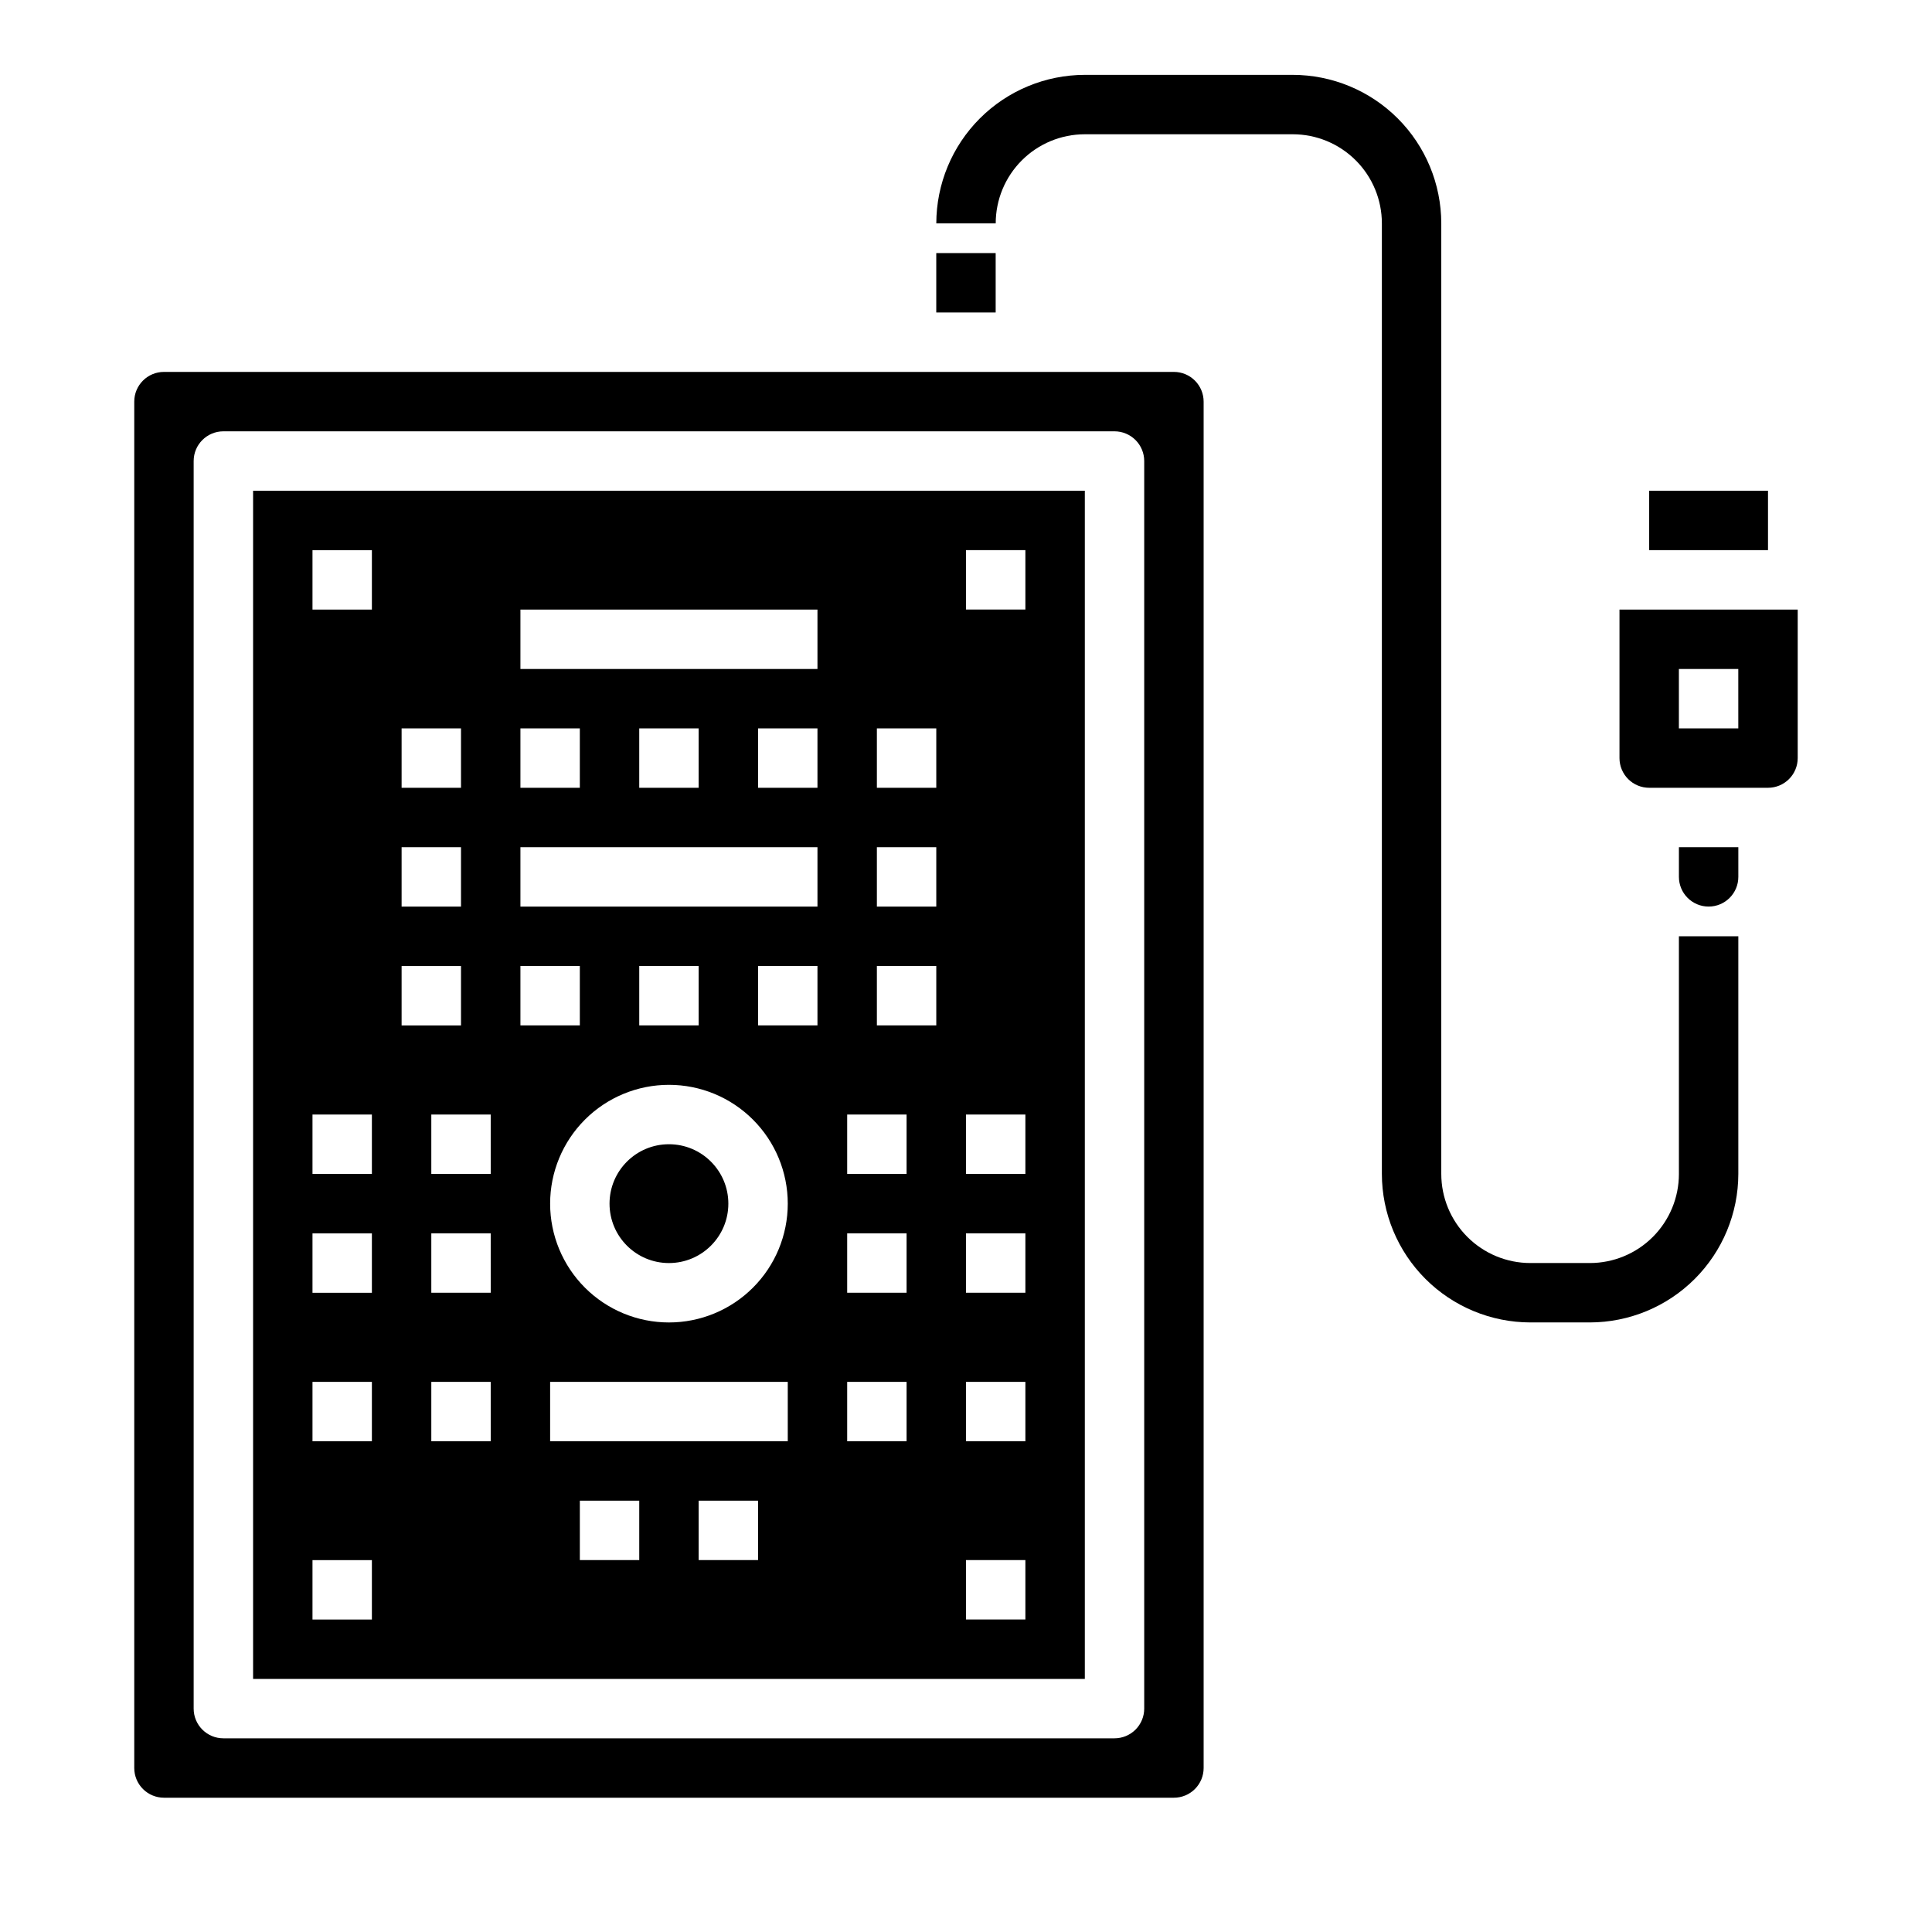 <?xml version="1.0" encoding="UTF-8"?>
<!-- Uploaded to: SVG Repo, www.svgrepo.com, Generator: SVG Repo Mixer Tools -->
<svg fill="#000000" width="800px" height="800px" version="1.1" viewBox="144 144 512 512" xmlns="http://www.w3.org/2000/svg">
 <g>
  <path d="m455.1 242.56h-267.65c-4.348 0-7.871 3.523-7.871 7.871v362.11c0 2.09 0.828 4.09 2.305 5.566 1.477 1.477 3.481 2.305 5.566 2.305h267.65c2.09 0 4.09-0.828 5.566-2.305 1.477-1.477 2.309-3.477 2.309-5.566v-362.11c0-2.086-0.832-4.09-2.309-5.566-1.477-1.477-3.477-2.305-5.566-2.305zm-7.871 354.24c0 2.086-0.828 4.09-2.305 5.566-1.477 1.473-3.481 2.305-5.566 2.305h-236.16c-4.348 0-7.875-3.523-7.875-7.871v-330.62c0-4.348 3.527-7.875 7.875-7.875h236.16c2.086 0 4.09 0.832 5.566 2.309 1.477 1.477 2.305 3.477 2.305 5.566z"/>
  <path d="m211.07 588.93h220.42v-314.88h-220.42zm62.977-62.977h-15.746v-15.742h15.742zm0-39.359h-15.746v-15.742h15.742zm39.359 70.848h-15.742v-15.742h15.742zm31.488 0h-15.746v-15.742h15.742zm7.871-31.488h-62.977v-15.742h62.977zm-31.488-31.488c-8.352 0-16.359-3.316-22.266-9.223-5.902-5.902-9.223-13.914-9.223-22.262 0-8.352 3.32-16.363 9.223-22.266 5.906-5.906 13.914-9.223 22.266-9.223 8.352 0 16.359 3.316 22.266 9.223 5.906 5.902 9.223 13.914 9.223 22.266 0 8.348-3.316 16.359-9.223 22.262-5.906 5.906-13.914 9.223-22.266 9.223zm-7.871-78.719v-15.742h15.742v15.742zm47.23 0h-15.742v-15.742h15.742zm0-62.977h-15.742v-15.742h15.742zm39.359-62.977h15.742v15.742l-15.738 0.004zm0 149.57h15.742v15.742h-15.738zm0 31.488h15.742v15.742h-15.738zm0 39.359h15.742v15.742h-15.738zm0 47.23h15.742v15.742l-15.738 0.004zm-23.613-220.41h15.742v15.742h-15.742zm0 31.488h15.742v15.742h-15.742zm0 31.488h15.742v15.742h-15.742zm-7.871 39.359h15.742v15.742h-15.742zm0 31.488h15.742v15.742h-15.742zm0 39.359h15.742v15.742h-15.742zm-86.594-204.67h78.719v15.742h-78.719zm47.23 31.488v15.742h-15.742v-15.742zm-47.23 0h15.742v15.742h-15.742zm0 31.488h78.719v15.742h-78.719zm0 31.488h15.742v15.742h-15.742zm-7.871 55.105-15.746-0.004v-15.742h15.742zm-23.617-118.08h15.742v15.742h-15.742zm0 31.488h15.742v15.742h-15.742zm0 31.488h15.742v15.742h-15.742zm-23.617-110.21h15.742v15.742l-15.742 0.004zm0 149.57h15.742v15.742h-15.742zm0 31.488h15.742v15.742h-15.742zm0 39.359h15.742v15.742h-15.742zm0 47.23h15.742v15.742l-15.742 0.004z"/>
  <path d="m337.02 462.98c0 8.691-7.051 15.742-15.746 15.742-8.695 0-15.742-7.051-15.742-15.742 0-8.695 7.047-15.746 15.742-15.746 8.695 0 15.746 7.051 15.746 15.746"/>
  <path d="m392.12 211.07h15.742v15.742h-15.742z"/>
  <path d="m588.93 455.1c0 6.266-2.488 12.27-6.914 16.699-4.43 4.43-10.438 6.918-16.699 6.918h-15.746c-6.262 0-12.27-2.488-16.699-6.918-4.43-4.43-6.918-10.434-6.918-16.699v-251.9c-0.012-10.438-4.16-20.441-11.539-27.82s-17.383-11.527-27.82-11.543h-55.102c-10.438 0.016-20.441 4.164-27.82 11.543-7.379 7.379-11.527 17.383-11.543 27.82h15.746c0-6.266 2.488-12.273 6.918-16.699 4.426-4.43 10.434-6.918 16.699-6.918h55.105-0.004c6.266 0 12.27 2.488 16.699 6.918 4.43 4.426 6.918 10.434 6.918 16.699v251.9c0.012 10.438 4.164 20.441 11.543 27.82s17.383 11.527 27.816 11.539h15.746c10.434-0.012 20.438-4.16 27.816-11.539s11.531-17.383 11.543-27.82v-62.977h-15.746z"/>
  <path d="m573.18 305.54v39.359c0 2.086 0.828 4.09 2.305 5.566 1.477 1.477 3.481 2.305 5.566 2.305h31.488c2.09 0 4.09-0.828 5.566-2.305 1.477-1.477 2.305-3.481 2.305-5.566v-39.359zm31.488 31.488h-15.746v-15.746h15.742z"/>
  <path d="m581.05 274.05h31.488v15.742h-31.488z"/>
  <path d="m588.93 376.38c0 4.348 3.527 7.871 7.875 7.871 4.348 0 7.871-3.523 7.871-7.871v-7.871h-15.746z"/>
 </g>
</svg>